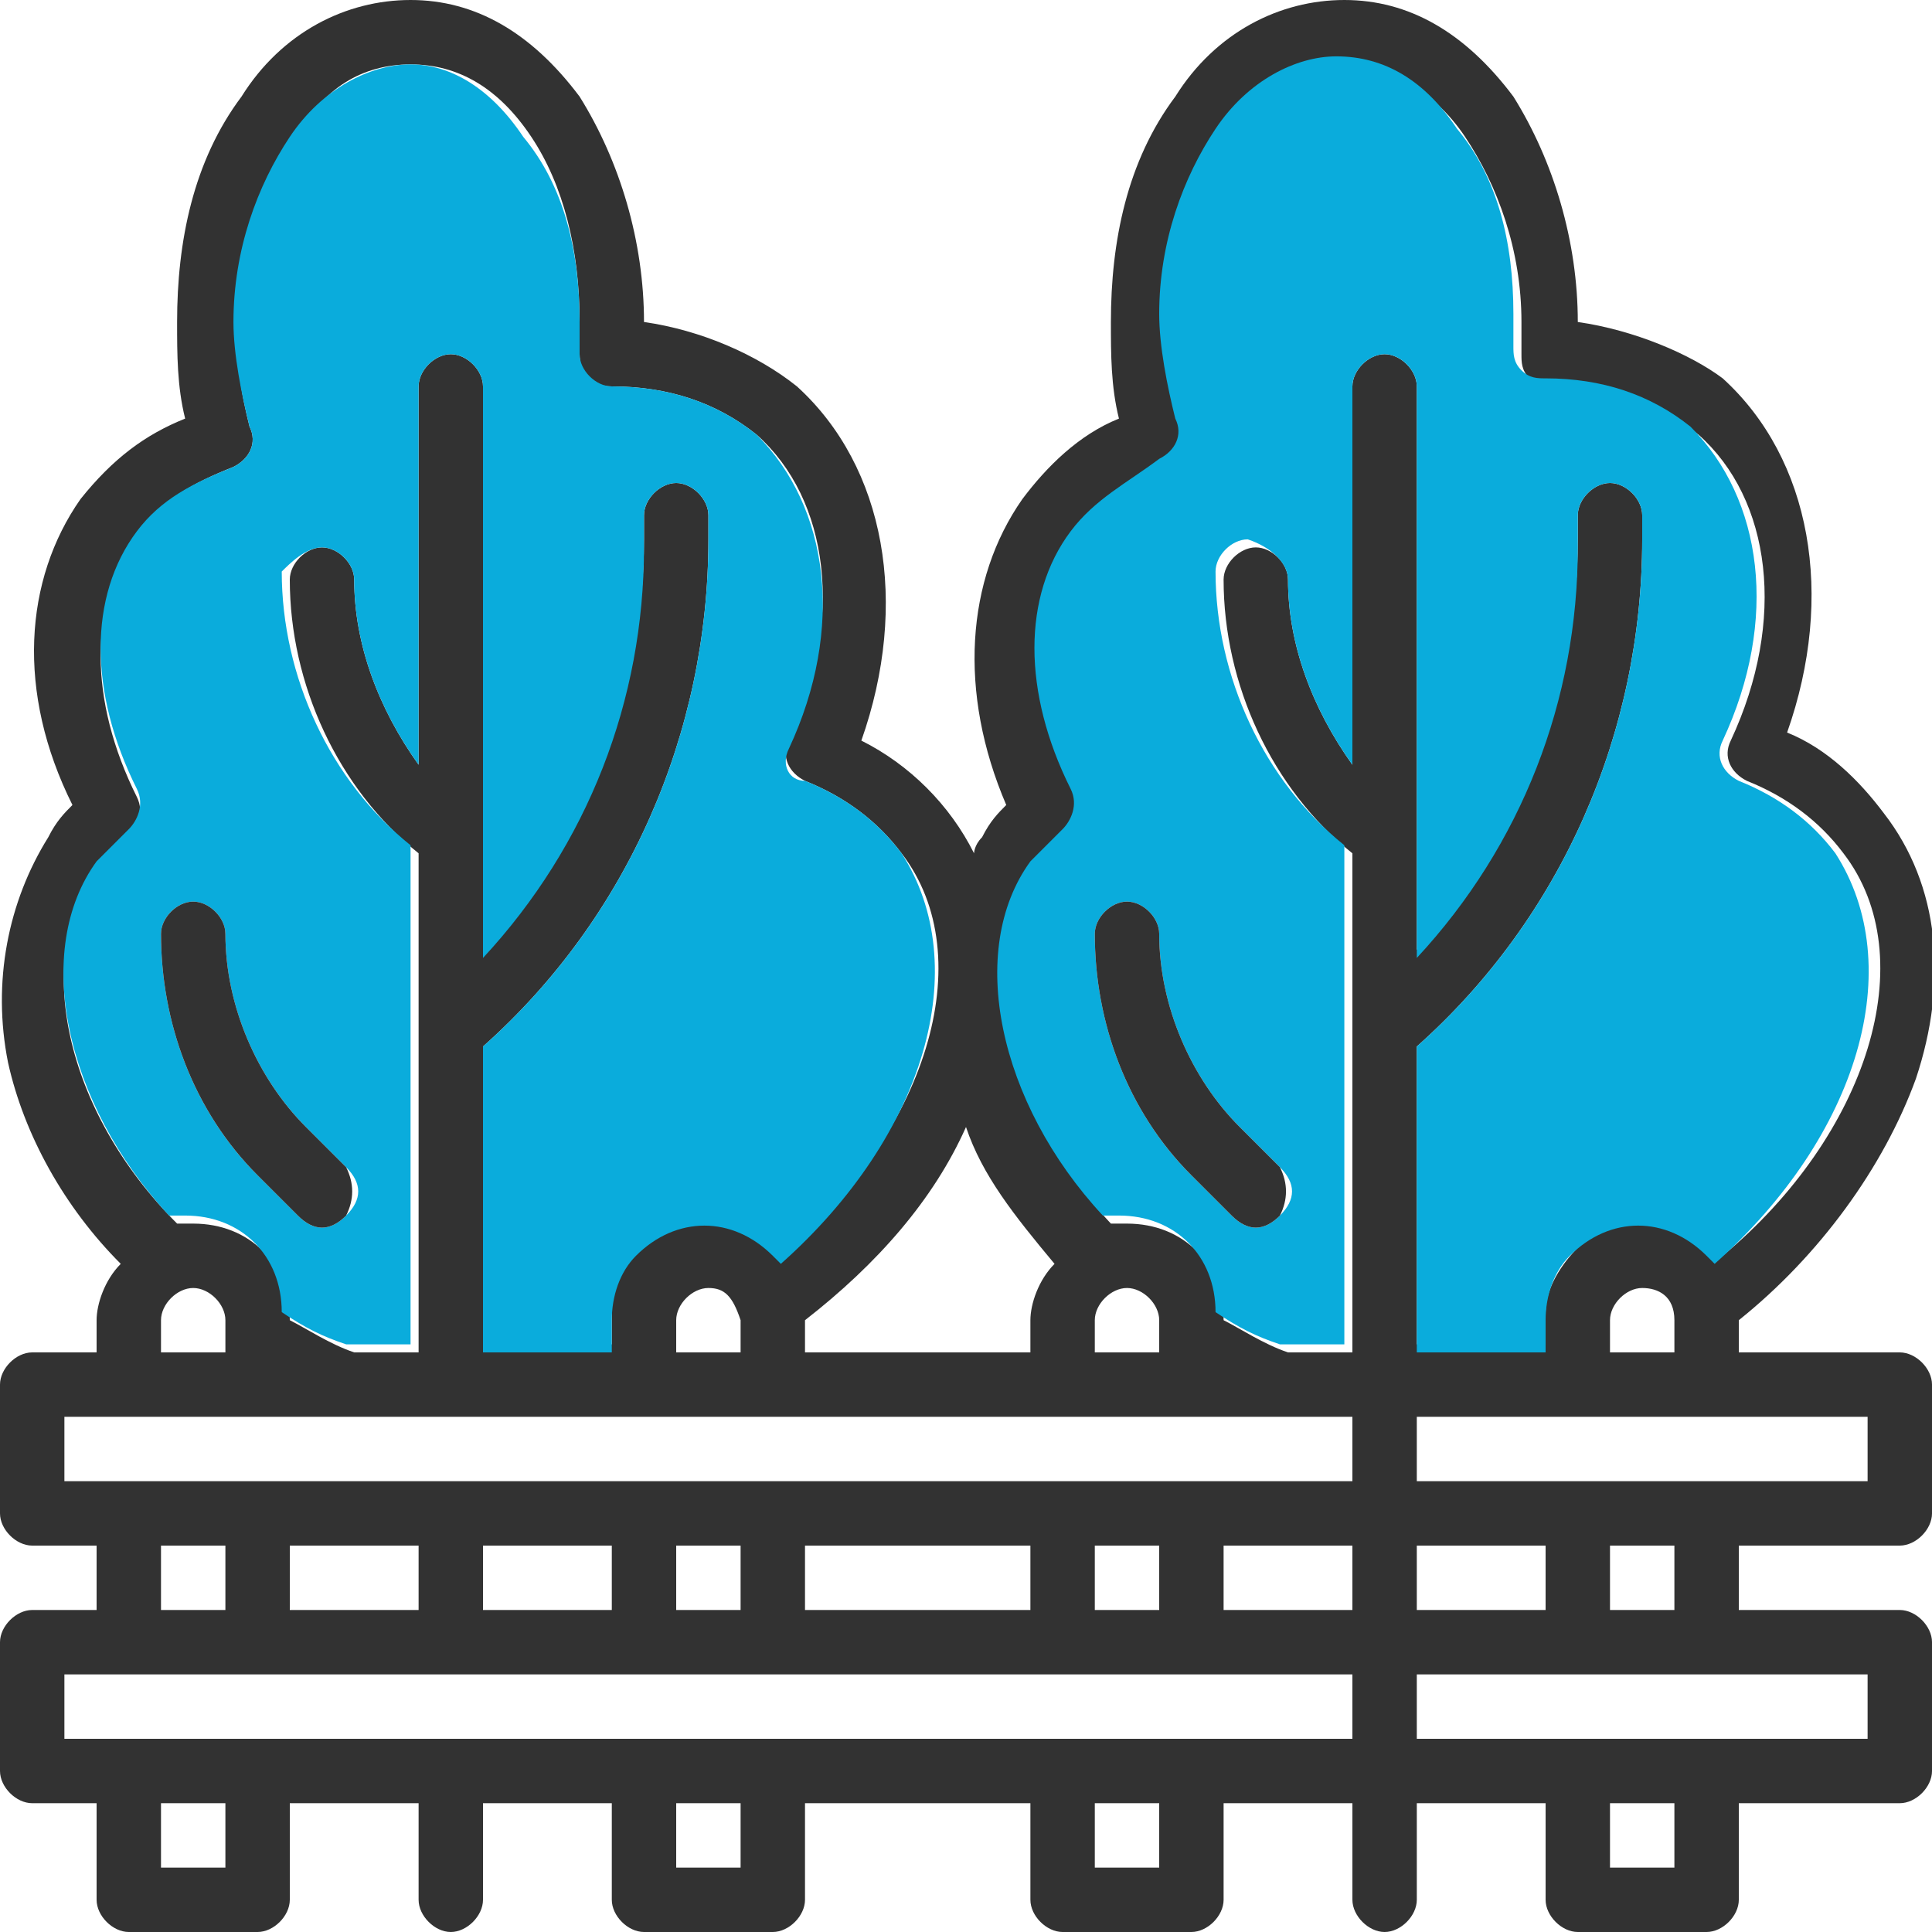 <?xml version="1.0" encoding="utf-8"?>
<!-- Generator: Adobe Illustrator 24.1.2, SVG Export Plug-In . SVG Version: 6.00 Build 0)  -->
<svg version="1.1" id="Livello_1" xmlns="http://www.w3.org/2000/svg" xmlns:xlink="http://www.w3.org/1999/xlink" x="0px" y="0px"
	 viewBox="0 0 24 24" style="enable-background:new 0 0 24 24;" xml:space="preserve">
<style type="text/css">
	.st0{fill:#323232;}
	.st1{fill:#0AACDC;}
</style>
<g>
	<path class="st0" d="M23.6,16.8h-2v-0.4c1-0.8,1.8-1.9,2.2-3c0.4-1.2,0.3-2.4-0.4-3.3c-0.3-0.4-0.7-0.8-1.2-1
		c0.6-1.7,0.3-3.4-0.8-4.4C21,4.4,20.3,4.1,19.6,4v0c0-1-0.3-2-0.8-2.8C18.2,0.4,17.5,0,16.7,0c-0.8,0-1.6,0.4-2.1,1.2
		C14,2,13.8,3,13.8,4c0,0.4,0,0.8,0.1,1.2c-0.5,0.2-0.9,0.6-1.2,1c-0.7,1-0.8,2.4-0.2,3.8c-0.1,0.1-0.2,0.2-0.3,0.4
		c-0.1,0.1-0.1,0.2-0.1,0.2c-0.3-0.6-0.8-1.1-1.4-1.4c0.6-1.7,0.3-3.4-0.8-4.4C9.4,4.4,8.7,4.1,8,4v0c0-1-0.3-2-0.8-2.8
		C6.6,0.4,5.9,0,5.1,0S3.5,0.4,3,1.2C2.4,2,2.2,3,2.2,4c0,0.4,0,0.8,0.1,1.2C1.8,5.4,1.4,5.7,1,6.2c-0.7,1-0.8,2.4-0.1,3.8
		c-0.1,0.1-0.2,0.2-0.3,0.4c-0.5,0.8-0.7,1.8-0.5,2.8c0.2,0.9,0.7,1.8,1.4,2.5c-0.2,0.2-0.3,0.5-0.3,0.7v0.4H0.4
		C0.2,16.8,0,17,0,17.2v1.6c0,0.2,0.2,0.4,0.4,0.4h0.8V20H0.4C0.2,20,0,20.2,0,20.4V22c0,0.2,0.2,0.4,0.4,0.4h0.8v1.2
		c0,0.2,0.2,0.4,0.4,0.4h1.6c0.2,0,0.4-0.2,0.4-0.4v-1.2h1.6v1.2c0,0.2,0.2,0.4,0.4,0.4C5.8,24,6,23.8,6,23.6v-1.2h1.6v1.2
		C7.6,23.8,7.8,24,8,24h1.6c0.2,0,0.4-0.2,0.4-0.4v-1.2h2.8v1.2c0,0.2,0.2,0.4,0.4,0.4h1.6c0.2,0,0.4-0.2,0.4-0.4v-1.2h1.6v1.2
		c0,0.2,0.2,0.4,0.4,0.4c0.2,0,0.4-0.2,0.4-0.4v-1.2h1.6v1.2c0,0.2,0.2,0.4,0.4,0.4h1.6c0.2,0,0.4-0.2,0.4-0.4v-1.2h2
		c0.2,0,0.4-0.2,0.4-0.4v-1.6c0-0.2-0.2-0.4-0.4-0.4h-2v-0.8h2c0.2,0,0.4-0.2,0.4-0.4v-1.6C24,17,23.8,16.8,23.6,16.8z M13.1,15.7
		c-0.2,0.2-0.3,0.5-0.3,0.7v0.4H10v-0.4c0.9-0.7,1.6-1.5,2-2.4C12.2,14.6,12.6,15.1,13.1,15.7z M1.2,10.8c0.1-0.2,0.2-0.3,0.4-0.4
		c0.1-0.1,0.2-0.3,0.1-0.5c-0.6-1.2-0.6-2.4,0-3.2C2,6.2,2.4,6,2.9,5.8c0.2-0.1,0.3-0.3,0.2-0.5C3,4.9,2.9,4.4,3,4
		c0-0.9,0.2-1.7,0.7-2.3C4,1.1,4.5,0.8,5.1,0.8s1.1,0.3,1.5,0.9C7,2.3,7.2,3.1,7.2,4c0,0.1,0,0.2,0,0.4c0,0.2,0.1,0.4,0.4,0.4
		c0,0,0,0,0,0h0c0.7,0,1.3,0.2,1.8,0.6c0.9,0.8,1.1,2.3,0.4,3.8c-0.1,0.2,0,0.4,0.2,0.5c0,0,0,0,0,0c0.5,0.2,0.9,0.5,1.2,0.9
		c1,1.3,0.3,3.5-1.5,5c0,0,0,0-0.1-0.1c-0.5-0.5-1.2-0.5-1.7,0c-0.2,0.2-0.3,0.5-0.3,0.8v0.4H6V13c1.8-1.6,2.8-3.9,2.8-6.3V6.4
		C8.8,6.2,8.6,6,8.4,6C8.2,6,8,6.2,8,6.4v0.3c0,1.9-0.7,3.7-2,5.1V4.8c0-0.2-0.2-0.4-0.4-0.4c-0.2,0-0.4,0.2-0.4,0.4v4.7
		C4.7,8.8,4.4,8,4.4,7.2C4.4,7,4.2,6.8,4,6.8S3.6,7,3.6,7.2c0,1.3,0.6,2.6,1.6,3.4v6.2H4.4c-0.3-0.1-0.6-0.3-0.8-0.4
		c0-0.7-0.5-1.2-1.2-1.2c-0.1,0-0.2,0-0.2,0C0.8,13.8,0.4,11.9,1.2,10.8z M9.2,16.4v0.4H8.4v-0.4c0-0.2,0.2-0.4,0.4-0.4
		C9,16,9.1,16.1,9.2,16.4C9.2,16.3,9.2,16.4,9.2,16.4z M2.8,16.4v0.4H2v-0.4C2,16.2,2.2,16,2.4,16C2.6,16,2.8,16.2,2.8,16.4z
		 M2.8,23.2H2v-0.8h0.8V23.2z M9.2,23.2H8.4v-0.8h0.8V23.2z M14.4,23.2h-0.8v-0.8h0.8V23.2z M16.8,21.6h-16v-0.8h16V21.6z M2,20
		v-0.8h0.8V20H2z M3.6,20v-0.8h1.6V20H3.6z M6,20v-0.8h1.6V20H6z M8.4,20v-0.8h0.8V20H8.4z M10,20v-0.8h2.8V20H10z M13.6,20v-0.8
		h0.8V20H13.6z M16.8,20h-1.6v-0.8h1.6V20z M16.8,18.4h-16v-0.8h16V18.4z M13.6,16.8v-0.4c0-0.2,0.2-0.4,0.4-0.4s0.4,0.2,0.4,0.4
		v0.4H13.6z M17.2,4.4c-0.2,0-0.4,0.2-0.4,0.4v4.7C16.3,8.8,16,8,16,7.2c0-0.2-0.2-0.4-0.4-0.4c-0.2,0-0.4,0.2-0.4,0.4
		c0,1.3,0.6,2.6,1.6,3.4v6.2H16c-0.3-0.1-0.6-0.3-0.8-0.4c0-0.7-0.5-1.2-1.2-1.2c-0.1,0-0.2,0-0.2,0c-1.4-1.5-1.7-3.3-0.9-4.4
		c0.1-0.2,0.2-0.3,0.4-0.4c0.1-0.1,0.2-0.3,0.1-0.5c-0.6-1.2-0.6-2.4,0-3.2C13.6,6.2,14,6,14.5,5.8c0.2-0.1,0.3-0.3,0.2-0.5
		c-0.1-0.4-0.2-0.9-0.2-1.3c0-0.9,0.2-1.7,0.7-2.3c0.4-0.6,0.9-0.9,1.5-0.9c0.5,0,1.1,0.3,1.5,0.9c0.4,0.6,0.7,1.4,0.7,2.3
		c0,0.1,0,0.2,0,0.4c0,0.1,0,0.2,0.1,0.3c0.1,0.1,0.2,0.1,0.3,0.1c0.7,0,1.3,0.2,1.8,0.6c0.9,0.8,1.1,2.3,0.4,3.8
		c-0.1,0.2,0,0.4,0.2,0.5c0,0,0,0,0,0c0.5,0.2,0.9,0.5,1.2,0.9c1,1.3,0.3,3.5-1.5,5c0,0,0,0-0.1-0.1c-0.5-0.5-1.2-0.5-1.7,0
		c-0.2,0.2-0.4,0.5-0.4,0.8v0.4h-1.6V13c1.8-1.6,2.8-3.9,2.8-6.3V6.4C20.4,6.2,20.2,6,20,6s-0.4,0.2-0.4,0.4v0.3
		c0,1.9-0.7,3.7-2,5.1V4.8C17.6,4.6,17.4,4.4,17.2,4.4z M20.8,16.4v0.4H20v-0.4c0-0.2,0.2-0.4,0.4-0.4C20.6,16,20.8,16.1,20.8,16.4
		C20.8,16.3,20.8,16.4,20.8,16.4z M17.6,19.2h1.6V20h-1.6V19.2z M20.8,23.2H20v-0.8h0.8V23.2z M23.2,20.8v0.8h-5.6v-0.8H23.2z
		 M20,20v-0.8h0.8V20H20z M23.2,18.4h-5.6v-0.8h5.6V18.4z"/>
	<path class="st1" d="M22.8,10.6c-0.3-0.4-0.7-0.7-1.2-0.9c0,0,0,0,0,0c-0.2-0.1-0.3-0.3-0.2-0.5c0.7-1.5,0.5-3-0.4-3.9
		c-0.5-0.4-1.1-0.6-1.8-0.6c-0.1,0-0.2,0-0.3-0.1c-0.1-0.1-0.1-0.2-0.1-0.3c0-0.1,0-0.2,0-0.4c0-0.9-0.2-1.7-0.7-2.3
		c-0.4-0.6-0.9-0.9-1.5-0.9c-0.5,0-1.1,0.3-1.5,0.9c-0.4,0.6-0.7,1.4-0.7,2.3c0,0.4,0.1,0.9,0.2,1.3c0.1,0.2,0,0.4-0.2,0.5
		C14,6,13.6,6.2,13.3,6.6c-0.6,0.8-0.6,2,0,3.2c0.1,0.2,0,0.4-0.1,0.5c-0.1,0.1-0.3,0.3-0.4,0.4c-0.8,1.1-0.4,3,0.9,4.4
		c0.1,0,0.2,0,0.2,0c0.7,0,1.2,0.5,1.2,1.2c0.3,0.2,0.5,0.3,0.8,0.4h0.8v-6.2c-1-0.8-1.6-2.1-1.6-3.4c0-0.2,0.2-0.4,0.4-0.4
		C15.8,6.8,16,7,16,7.2c0,0.8,0.3,1.6,0.8,2.3V4.8c0-0.2,0.2-0.4,0.4-0.4c0.2,0,0.4,0.2,0.4,0.4v7.1c1.3-1.4,2-3.2,2-5.1V6.4
		C19.6,6.2,19.8,6,20,6s0.4,0.2,0.4,0.4v0.3c0,2.4-1,4.7-2.8,6.3v3.8h1.6v-0.4c0-0.3,0.1-0.6,0.3-0.8c0.5-0.5,1.2-0.5,1.7,0
		c0,0,0,0,0.1,0.1C23.1,14.1,23.7,12,22.8,10.6z M15.4,14l0.5,0.5c0.2,0.2,0.2,0.4,0,0.6s-0.4,0.2-0.6,0l-0.5-0.5
		c-0.8-0.8-1.2-1.9-1.2-3c0-0.2,0.2-0.4,0.4-0.4s0.4,0.2,0.4,0.4C14.4,12.5,14.8,13.4,15.4,14z"/>
	<path class="st1" d="M11.2,10.6c-0.3-0.4-0.7-0.7-1.2-0.9c0,0,0,0,0,0C9.8,9.7,9.7,9.5,9.8,9.3c0.7-1.5,0.5-3-0.4-3.9
		C8.9,5,8.3,4.8,7.6,4.8h0c0,0,0,0,0,0c-0.2,0-0.4-0.2-0.4-0.4c0-0.1,0-0.2,0-0.4c0-0.9-0.2-1.7-0.7-2.3C6.1,1.1,5.6,0.8,5.1,0.8
		S4,1.1,3.6,1.7C3.2,2.3,2.9,3.1,2.9,4c0,0.4,0.1,0.9,0.2,1.3c0.1,0.2,0,0.4-0.2,0.5C2.4,6,2,6.2,1.7,6.6c-0.6,0.8-0.6,2,0,3.2
		c0.1,0.2,0,0.4-0.1,0.5c-0.1,0.1-0.3,0.3-0.4,0.4c-0.8,1.1-0.4,3,0.9,4.4c0.1,0,0.2,0,0.2,0c0.7,0,1.2,0.5,1.2,1.2
		c0.3,0.2,0.5,0.3,0.8,0.4h0.8v-6.2c-1-0.8-1.6-2.1-1.6-3.4C3.6,7,3.8,6.8,4,6.8c0.2,0,0.4,0.2,0.4,0.4c0,0.8,0.3,1.6,0.8,2.3V4.8
		c0-0.2,0.2-0.4,0.4-0.4C5.8,4.4,6,4.6,6,4.8v7.1c1.3-1.4,2-3.2,2-5.1V6.4C8,6.2,8.2,6,8.4,6c0.2,0,0.4,0.2,0.4,0.4v0.3
		c0,2.4-1,4.7-2.8,6.3v3.8h1.6v-0.4c0-0.3,0.1-0.6,0.3-0.8c0.5-0.5,1.2-0.5,1.7,0c0,0,0,0,0.1,0.1C11.5,14.1,12.1,12,11.2,10.6z
		 M3.8,14l0.5,0.5c0.2,0.2,0.2,0.4,0,0.6c-0.2,0.2-0.4,0.2-0.6,0l-0.5-0.5c-0.8-0.8-1.2-1.9-1.2-3c0-0.2,0.2-0.4,0.4-0.4
		s0.4,0.2,0.4,0.4C2.8,12.5,3.2,13.4,3.8,14z"/>
	<path class="st0" d="M4.3,15.1c-0.2,0.2-0.4,0.2-0.6,0l-0.5-0.5c-0.8-0.8-1.2-1.9-1.2-3c0-0.2,0.2-0.4,0.4-0.4
		c0.2,0,0.4,0.2,0.4,0.4c0,0.9,0.4,1.8,1,2.4l0.5,0.5C4.4,14.7,4.4,14.9,4.3,15.1z"/>
	<path class="st0" d="M15.9,15.1c-0.2,0.2-0.4,0.2-0.6,0l-0.5-0.5c-0.8-0.8-1.2-1.9-1.2-3c0-0.2,0.2-0.4,0.4-0.4s0.4,0.2,0.4,0.4
		c0,0.9,0.4,1.8,1,2.4l0.5,0.5C16,14.7,16,14.9,15.9,15.1z"/>
</g>
</svg>
